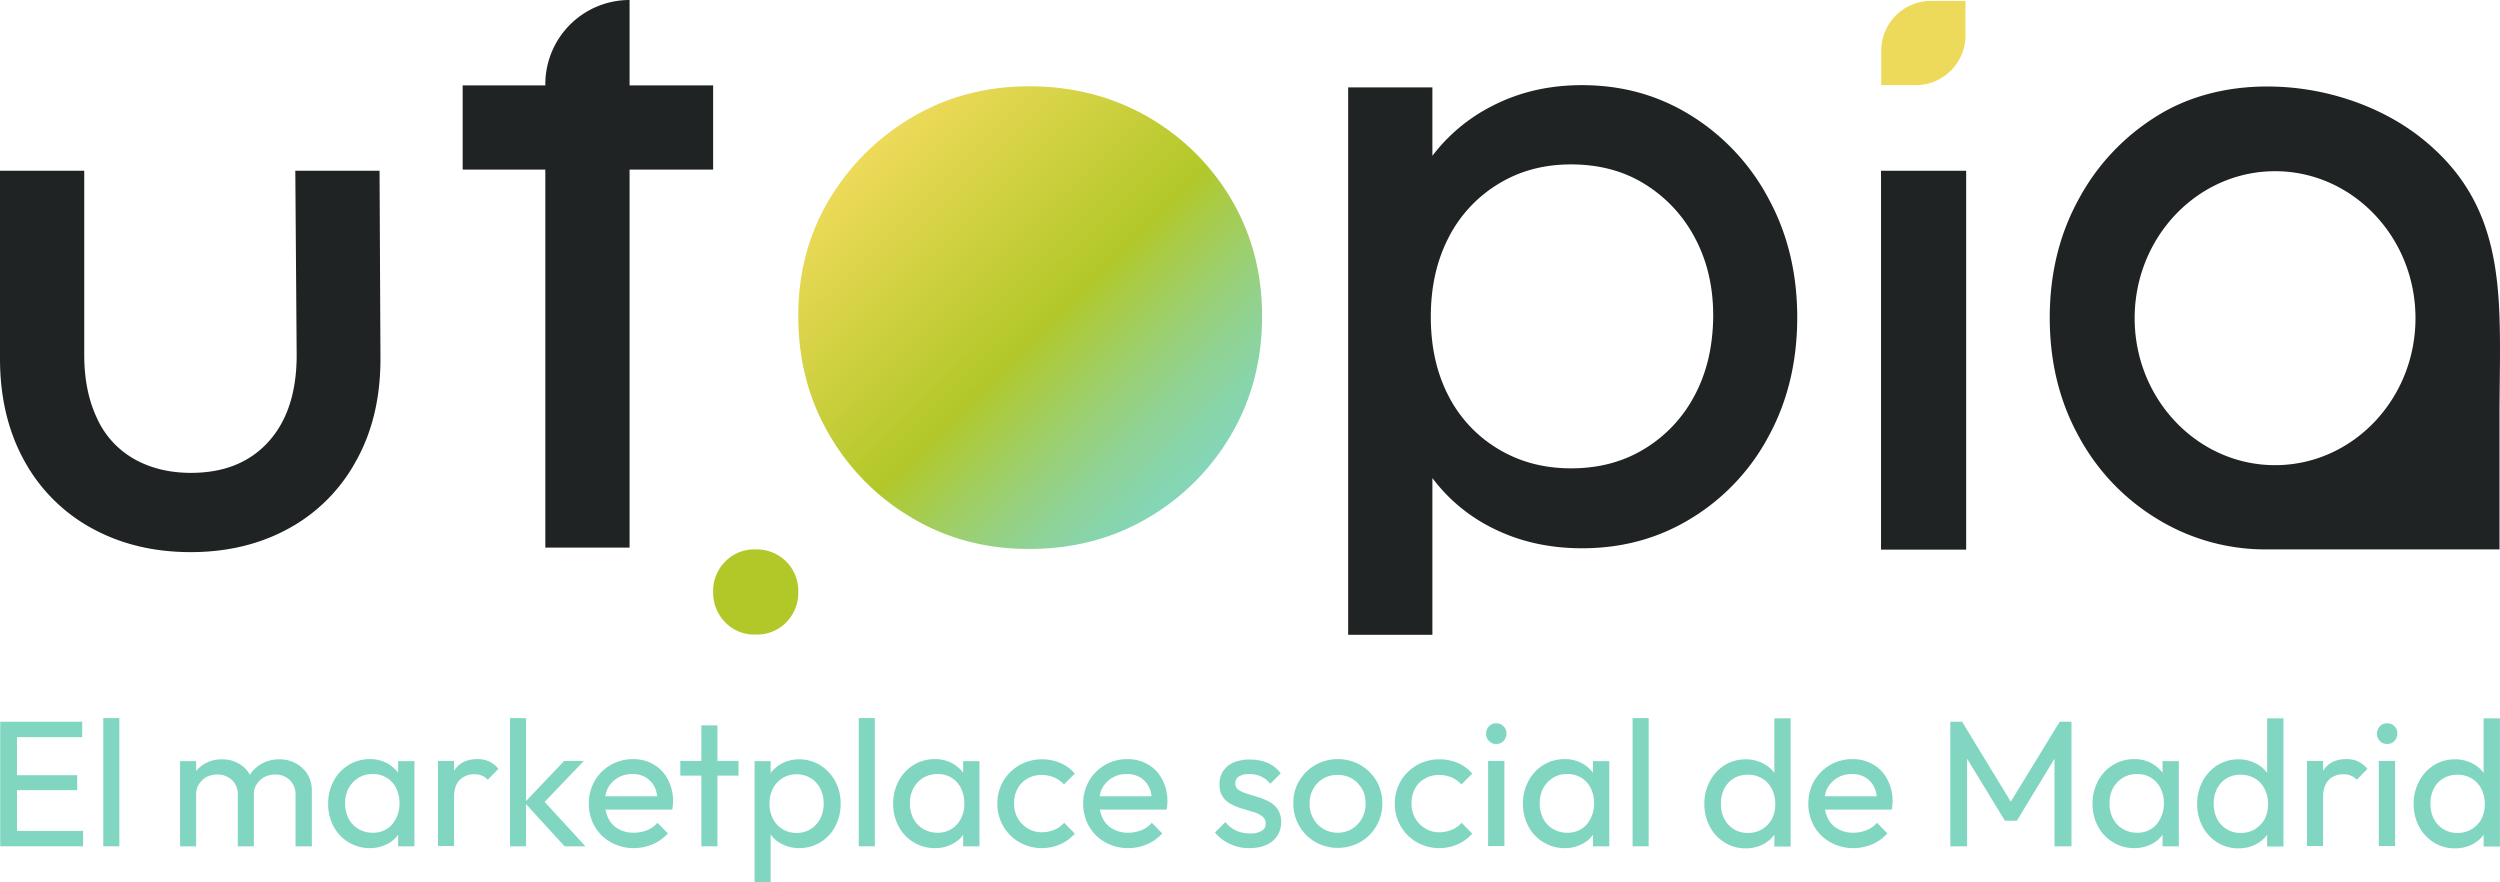 <svg xmlns="http://www.w3.org/2000/svg" xmlns:xlink="http://www.w3.org/1999/xlink" width="1103.922" height="389.5" viewBox="0 0 1103.922 389.5">
  <defs>
    <linearGradient id="linear-gradient" x1="0.145" y1="0.144" x2="0.855" y2="0.855" gradientUnits="objectBoundingBox">
      <stop offset="0" stop-color="#eeda5a"/>
      <stop offset="0.533" stop-color="#b2c829"/>
      <stop offset="0.686" stop-color="#a0ce62"/>
      <stop offset="0.828" stop-color="#91d291"/>
      <stop offset="0.937" stop-color="#87d5ad"/>
      <stop offset="1" stop-color="#84d6b8"/>
    </linearGradient>
  </defs>
  <g id="Grupo_8" data-name="Grupo 8" transform="translate(-408 1844.9)">
    <g id="Grupo_6" data-name="Grupo 6">
      <path id="Trazado_39" data-name="Trazado 39" d="M539-1688.1c0,16.2-4.1,29-12.4,38.2s-19.7,13.8-34.3,13.8c-9.6,0-18-2.1-25.2-6.2a39.161,39.161,0,0,1-16.3-18c-3.7-7.8-5.6-17.1-5.6-27.9v-81.3H408v83c0,17.1,3.6,32.1,10.7,45a74.818,74.818,0,0,0,29.9,29.9c12.8,7,27.3,10.5,43.6,10.5,16.2,0,30.7-3.5,43.4-10.5a74.336,74.336,0,0,0,29.7-29.9c7.2-12.9,10.7-27.9,10.7-45l-.4-83H538.4Z" fill="#1f2323"/>
      <path id="Trazado_40" data-name="Trazado 40" d="M686-1844.9h0a37.194,37.194,0,0,0-37.2,37.2v.5H612.3v37.2h36.5v166.9H686V-1770h36.9v-37.2H686Z" fill="#1f2323"/>
      <path id="Trazado_41" data-name="Trazado 41" d="M914.7-1793.4q-23.4-13.35-52.2-13.4-28.5,0-51.6,13.6a103.782,103.782,0,0,0-36.8,36.5q-13.65,22.95-13.6,51.4,0,28.95,13.6,52.2a101.228,101.228,0,0,0,36.8,37q23.1,13.65,51.6,13.6,28.95,0,52.2-13.6a101.765,101.765,0,0,0,37-37c9.1-15.5,13.6-33,13.6-52.2q0-28.5-13.6-51.6A101.193,101.193,0,0,0,914.7-1793.4Z" fill="url(#linear-gradient)"/>
      <path id="Trazado_42" data-name="Trazado 42" d="M1155-1793.7c-14.5-9.1-30.6-13.6-48.5-13.6-14.6,0-27.9,3.1-39.8,9.3a76.644,76.644,0,0,0-26.2,21.9v-30.2h-37.2v241.7h37.2v-69.2a74.538,74.538,0,0,0,25.8,21.7c12,6.2,25.4,9.3,40.3,9.3q26.85,0,48.5-13.4a94.416,94.416,0,0,0,34.1-36.5c8.3-15.4,12.4-32.8,12.4-52q0-28.95-12.4-52A96.118,96.118,0,0,0,1155-1793.7Zm1.4,123.2a60.169,60.169,0,0,1-22.1,23.7c-9.4,5.8-20.2,8.7-32.6,8.7q-18.15,0-32.4-8.7a58.211,58.211,0,0,1-21.9-23.7c-5.1-10-7.6-21.5-7.6-34.5,0-13.2,2.6-24.8,7.8-34.9a58.943,58.943,0,0,1,21.9-23.7c9.4-5.8,20.1-8.7,32.2-8.7,12.4,0,23.3,2.9,32.6,8.7a61.539,61.539,0,0,1,22.1,23.7c5.4,10.1,8.1,21.5,8.1,34.5C1164.4-1692.1,1161.7-1680.5,1156.4-1670.5Z" fill="#1f2323"/>
      <rect id="Rectángulo_16" data-name="Rectángulo 16" width="37.6" height="167.3" transform="translate(1238.6 -1769.5)" fill="#1f2323"/>
      <path id="Trazado_43" data-name="Trazado 43" d="M741.7-1602.3a18,18,0,0,0-13.5,5.4,18.264,18.264,0,0,0-5.3,13.2,18.868,18.868,0,0,0,5.3,13.6,18,18,0,0,0,13.5,5.4,18,18,0,0,0,13.5-5.4,18.7,18.7,0,0,0,5.3-13.6,18.264,18.264,0,0,0-5.3-13.2A18.317,18.317,0,0,0,741.7-1602.3Z" fill="#b2c829"/>
      <path id="Trazado_44" data-name="Trazado 44" d="M1511.7-1704.7v-.4h0c-1.1-30.9-7.3-57.3-34.7-79-18.4-14.5-43.5-22.7-68.1-22.6-17.4,0-34.6,4.2-48.9,13.3a97.229,97.229,0,0,0-34.3,36.8c-8.4,15.4-12.6,32.8-12.6,52q0,28.95,12.6,52a95.66,95.66,0,0,0,34.3,36.5,91.342,91.342,0,0,0,48.8,13.8h102.9v-58.8C1511.7-1676.5,1512.2-1691,1511.7-1704.7Zm-99.1,65.2c-34.2,0-62-29.1-62-64.9s27.8-64.9,62-64.9,62,29.1,62,64.9S1446.8-1639.5,1412.6-1639.5Z" fill="#1f2323"/>
    </g>
    <g id="Grupo_7" data-name="Grupo 7">
      <path id="Trazado_45" data-name="Trazado 45" d="M415.5-1496h26.6v-6.6H415.5v-16.8h28.8v-6.8H408.1v55h36.6v-6.8H415.5Z" fill="#81d6c1"/>
      <rect id="Rectángulo_17" data-name="Rectángulo 17" width="7.1" height="56.6" transform="translate(453.6 -1527.8)" fill="#81d6c1"/>
      <path id="Trazado_46" data-name="Trazado 46" d="M538.5-1507.9a14.969,14.969,0,0,0-7.4-1.7,15.179,15.179,0,0,0-7.3,1.8,14.945,14.945,0,0,0-5.4,4.9.1.1,0,0,1-.1.1c0-.1-.1-.1-.1-.2a12.058,12.058,0,0,0-5.1-4.9,14.2,14.2,0,0,0-7.2-1.7,14.9,14.9,0,0,0-7.3,1.8,13.166,13.166,0,0,0-4,3.4v-4.4h-7.1v37.6h7.1v-22.7a8.21,8.21,0,0,1,1.3-4.8,9.8,9.8,0,0,1,3.3-3.1,10.184,10.184,0,0,1,4.7-1.1,9.33,9.33,0,0,1,6.5,2.4,8.656,8.656,0,0,1,2.6,6.6v22.7h7.1v-22.7a8.21,8.21,0,0,1,1.3-4.8,9.261,9.261,0,0,1,3.4-3.1,10.493,10.493,0,0,1,4.7-1.1,9.084,9.084,0,0,1,6.4,2.4,8.656,8.656,0,0,1,2.6,6.6v22.7h7.2v-24.2a14.066,14.066,0,0,0-1.9-7.6A13.833,13.833,0,0,0,538.5-1507.9Z" fill="#81d6c1"/>
      <path id="Trazado_47" data-name="Trazado 47" d="M583.8-1503.7a15.4,15.4,0,0,0-4.9-4.2,15.8,15.8,0,0,0-7.6-1.8,17.711,17.711,0,0,0-9.4,2.6,18.085,18.085,0,0,0-6.6,7.1,20.819,20.819,0,0,0-2.4,10,20.818,20.818,0,0,0,2.4,10,17.81,17.81,0,0,0,6.6,7,17.711,17.711,0,0,0,9.4,2.6,16.2,16.2,0,0,0,7.7-1.8,12.822,12.822,0,0,0,4.8-4.1v5.1H591v-37.6h-7.2Zm-2.7,22.9a11.027,11.027,0,0,1-8.6,3.6,11.866,11.866,0,0,1-6.3-1.7,11.246,11.246,0,0,1-4.3-4.6,14.381,14.381,0,0,1-1.5-6.7,13.966,13.966,0,0,1,1.5-6.6,12.638,12.638,0,0,1,4.3-4.6,11.866,11.866,0,0,1,6.3-1.7,11.231,11.231,0,0,1,6.2,1.6,11.021,11.021,0,0,1,4.2,4.6,14.672,14.672,0,0,1,1.5,6.7A14.282,14.282,0,0,1,581.1-1480.8Z" fill="#81d6c1"/>
      <path id="Trazado_48" data-name="Trazado 48" d="M623.9-1508.7a12.072,12.072,0,0,0-5.2-1c-4.2,0-7.4,1.4-9.6,4.3l-.6.9v-4.4h-7.1v37.6h7.1v-21.4c0-3.5.8-6.1,2.5-7.8a8.819,8.819,0,0,1,6.5-2.5,8.109,8.109,0,0,1,3.3.6,7.61,7.61,0,0,1,2.6,1.8l4.7-4.8A11.011,11.011,0,0,0,623.9-1508.7Z" fill="#81d6c1"/>
      <path id="Trazado_49" data-name="Trazado 49" d="M665.8-1508.9h-8.7l-16.8,17.7v-36.6h-7.1v56.6h7.1v-18.6l17,18.6h9.2l-18-19.6Z" fill="#81d6c1"/>
      <path id="Trazado_50" data-name="Trazado 50" d="M696.7-1507.3a17.786,17.786,0,0,0-9.2-2.4,19.773,19.773,0,0,0-9.9,2.6,19.567,19.567,0,0,0-7,7,19.873,19.873,0,0,0-2.6,10,19.977,19.977,0,0,0,2.6,10.1,18.369,18.369,0,0,0,7.1,7,20.353,20.353,0,0,0,10.2,2.6,20.877,20.877,0,0,0,8.3-1.7,18.779,18.779,0,0,0,6.7-4.8l-4.6-4.7a11.524,11.524,0,0,1-4.6,3.3,15.755,15.755,0,0,1-5.8,1.1,13.29,13.29,0,0,1-6.7-1.6,10.52,10.52,0,0,1-4.5-4.6,13.415,13.415,0,0,1-1.3-4h29.4a7.469,7.469,0,0,0,.3-2,10.286,10.286,0,0,0,.1-1.7,20.033,20.033,0,0,0-2.3-9.6A15.783,15.783,0,0,0,696.7-1507.3Zm-15.8,5.8a12.175,12.175,0,0,1,6.4-1.6,11.005,11.005,0,0,1,5.9,1.5,10.715,10.715,0,0,1,3.8,4.1,12.926,12.926,0,0,1,1.2,4.2H675.3a10.739,10.739,0,0,1,1.2-3.7A11.894,11.894,0,0,1,680.9-1501.5Z" fill="#81d6c1"/>
      <path id="Trazado_51" data-name="Trazado 51" d="M724.8-1524.6h-7.1v15.7h-9.3v6.5h9.3v31.2h7.1v-31.2h9.3v-6.5h-9.3Z" fill="#81d6c1"/>
      <path id="Trazado_52" data-name="Trazado 52" d="M770.2-1507a17.617,17.617,0,0,0-9.3-2.6,16.083,16.083,0,0,0-7.6,1.8,15.791,15.791,0,0,0-5,4.2v-5.2h-7.1v53.4h7.1v-21a12.82,12.82,0,0,0,5,4.2,16.489,16.489,0,0,0,7.7,1.8,17.616,17.616,0,0,0,9.3-2.6,17.524,17.524,0,0,0,6.5-7,20.819,20.819,0,0,0,2.4-10,20.818,20.818,0,0,0-2.4-10A19.306,19.306,0,0,0,770.2-1507Zm0,23.6a12.368,12.368,0,0,1-4.2,4.6,11.866,11.866,0,0,1-6.3,1.7,11.766,11.766,0,0,1-6.2-1.7,11.021,11.021,0,0,1-4.2-4.6,13.966,13.966,0,0,1-1.5-6.6,14.38,14.38,0,0,1,1.5-6.7,12.368,12.368,0,0,1,4.2-4.6,11.766,11.766,0,0,1,6.2-1.7,11.866,11.866,0,0,1,6.3,1.7,11.021,11.021,0,0,1,4.2,4.6,13.966,13.966,0,0,1,1.5,6.6A14.1,14.1,0,0,1,770.2-1483.4Z" fill="#81d6c1"/>
      <rect id="Rectángulo_18" data-name="Rectángulo 18" width="7.1" height="56.6" transform="translate(787.2 -1527.8)" fill="#81d6c1"/>
      <path id="Trazado_53" data-name="Trazado 53" d="M833.3-1503.7a15.4,15.4,0,0,0-4.9-4.2,15.8,15.8,0,0,0-7.6-1.8,17.711,17.711,0,0,0-9.4,2.6,18.085,18.085,0,0,0-6.6,7.1,20.819,20.819,0,0,0-2.4,10,20.818,20.818,0,0,0,2.4,10,17.81,17.81,0,0,0,6.6,7,17.711,17.711,0,0,0,9.4,2.6,16.2,16.2,0,0,0,7.7-1.8,12.822,12.822,0,0,0,4.8-4.1v5.1h7.2v-37.6h-7.2Zm-2.8,22.9a11.027,11.027,0,0,1-8.6,3.6,11.866,11.866,0,0,1-6.3-1.7,11.246,11.246,0,0,1-4.3-4.6,14.381,14.381,0,0,1-1.5-6.7,13.966,13.966,0,0,1,1.5-6.6,12.638,12.638,0,0,1,4.3-4.6,11.866,11.866,0,0,1,6.3-1.7,11.462,11.462,0,0,1,6.2,1.6,11.021,11.021,0,0,1,4.2,4.6,14.672,14.672,0,0,1,1.5,6.7A13.31,13.31,0,0,1,830.5-1480.8Z" fill="#81d6c1"/>
      <path id="Trazado_54" data-name="Trazado 54" d="M861.7-1501.1a12.059,12.059,0,0,1,6.3-1.6,14.206,14.206,0,0,1,5.5,1.1,12.168,12.168,0,0,1,4.3,3.1l4.8-4.8a17.451,17.451,0,0,0-6.4-4.7,19.858,19.858,0,0,0-8.1-1.6,19.873,19.873,0,0,0-10,2.6,19.844,19.844,0,0,0-7.1,7,19.873,19.873,0,0,0-2.6,10,19.5,19.5,0,0,0,2.6,9.9,19.341,19.341,0,0,0,7.1,7.1,19.873,19.873,0,0,0,10,2.6,19.919,19.919,0,0,0,8.1-1.7,18.654,18.654,0,0,0,6.4-4.7l-4.7-4.8a11.831,11.831,0,0,1-4.3,3.1,14.206,14.206,0,0,1-5.5,1.1,11.866,11.866,0,0,1-6.3-1.7,12.656,12.656,0,0,1-4.4-4.5,12.913,12.913,0,0,1-1.6-6.6,12.913,12.913,0,0,1,1.6-6.6A11.108,11.108,0,0,1,861.7-1501.1Z" fill="#81d6c1"/>
      <path id="Trazado_55" data-name="Trazado 55" d="M915-1507.3a17.786,17.786,0,0,0-9.2-2.4,19.773,19.773,0,0,0-9.9,2.6,19.567,19.567,0,0,0-7,7,19.873,19.873,0,0,0-2.6,10,19.977,19.977,0,0,0,2.6,10.1,18.369,18.369,0,0,0,7.1,7,20.353,20.353,0,0,0,10.2,2.6,20.877,20.877,0,0,0,8.3-1.7,18.779,18.779,0,0,0,6.7-4.8l-4.6-4.7a11.524,11.524,0,0,1-4.6,3.3,15.755,15.755,0,0,1-5.8,1.1,13.29,13.29,0,0,1-6.7-1.6,10.52,10.52,0,0,1-4.5-4.6,13.415,13.415,0,0,1-1.3-4h29.4a7.469,7.469,0,0,0,.3-2,10.286,10.286,0,0,0,.1-1.7,20.033,20.033,0,0,0-2.3-9.6A15.783,15.783,0,0,0,915-1507.3Zm-15.8,5.8a12.175,12.175,0,0,1,6.4-1.6,11.005,11.005,0,0,1,5.9,1.5,10.715,10.715,0,0,1,3.8,4.1,12.926,12.926,0,0,1,1.2,4.2H893.6a10.739,10.739,0,0,1,1.2-3.7A11.9,11.9,0,0,1,899.2-1501.5Z" fill="#81d6c1"/>
      <path id="Trazado_56" data-name="Trazado 56" d="M955-1502a8.821,8.821,0,0,1,4.7-1.1,12.066,12.066,0,0,1,5.2,1.1,11.128,11.128,0,0,1,4,3.2l4.6-4.6a13.419,13.419,0,0,0-5.7-4.6,19.532,19.532,0,0,0-7.9-1.5,17.482,17.482,0,0,0-7.2,1.3,10.29,10.29,0,0,0-4.6,3.8,10.437,10.437,0,0,0-1.6,5.9,9.187,9.187,0,0,0,1.5,5.5,10.134,10.134,0,0,0,3.8,3.3,26.214,26.214,0,0,0,4.9,1.9c1.7.5,3.3,1,4.9,1.5a12.285,12.285,0,0,1,3.8,1.9,3.8,3.8,0,0,1,1.5,3.2,3.6,3.6,0,0,1-1.8,3.2,9.362,9.362,0,0,1-5.2,1.1,14.614,14.614,0,0,1-6-1.2,13.264,13.264,0,0,1-4.8-3.8l-4.6,4.6a18.1,18.1,0,0,0,4.1,3.7,22.449,22.449,0,0,0,5.2,2.4,19.775,19.775,0,0,0,6,.8c4.2,0,7.6-1,10.1-3.1a10.457,10.457,0,0,0,3.8-8.4,9.514,9.514,0,0,0-1.5-5.6,10.388,10.388,0,0,0-3.8-3.4,25.533,25.533,0,0,0-4.8-2c-1.7-.5-3.3-1-4.9-1.5a17.1,17.1,0,0,1-3.8-1.7,3.3,3.3,0,0,1-1.4-2.9A3.229,3.229,0,0,1,955-1502Z" fill="#81d6c1"/>
      <path id="Trazado_57" data-name="Trazado 57" d="M1008.7-1507.1a19.873,19.873,0,0,0-10-2.6,19.773,19.773,0,0,0-9.9,2.6,19.844,19.844,0,0,0-7.1,7,18.318,18.318,0,0,0-2.6,9.9,19.874,19.874,0,0,0,2.6,10,19.341,19.341,0,0,0,7.1,7.1,19.773,19.773,0,0,0,9.9,2.6,19.873,19.873,0,0,0,10-2.6,19.341,19.341,0,0,0,7.1-7.1,19.873,19.873,0,0,0,2.6-10,19.773,19.773,0,0,0-2.6-9.9A19.844,19.844,0,0,0,1008.7-1507.1Zm.7,23.6a12.916,12.916,0,0,1-4.4,4.6,12.224,12.224,0,0,1-6.4,1.7,12.388,12.388,0,0,1-6.3-1.7,12.182,12.182,0,0,1-4.4-4.6,12.913,12.913,0,0,1-1.6-6.6,12.792,12.792,0,0,1,1.6-6.5,11.882,11.882,0,0,1,4.4-4.5,11.816,11.816,0,0,1,6.3-1.6,12.175,12.175,0,0,1,6.4,1.6,12.656,12.656,0,0,1,4.4,4.5,12.792,12.792,0,0,1,1.6,6.5A13.431,13.431,0,0,1,1009.4-1483.5Z" fill="#81d6c1"/>
      <path id="Trazado_58" data-name="Trazado 58" d="M1037.2-1501.1a12.059,12.059,0,0,1,6.3-1.6,14.206,14.206,0,0,1,5.5,1.1,12.169,12.169,0,0,1,4.3,3.1l4.8-4.8a17.451,17.451,0,0,0-6.4-4.7,19.858,19.858,0,0,0-8.1-1.6,19.874,19.874,0,0,0-10,2.6,19.843,19.843,0,0,0-7.1,7,19.874,19.874,0,0,0-2.6,10,19.5,19.5,0,0,0,2.6,9.9,19.341,19.341,0,0,0,7.1,7.1,19.874,19.874,0,0,0,10,2.6,19.919,19.919,0,0,0,8.1-1.7,18.654,18.654,0,0,0,6.4-4.7l-4.7-4.8a11.83,11.83,0,0,1-4.3,3.1,14.206,14.206,0,0,1-5.5,1.1,11.866,11.866,0,0,1-6.3-1.7,12.655,12.655,0,0,1-4.4-4.5,12.913,12.913,0,0,1-1.6-6.6,12.913,12.913,0,0,1,1.6-6.6A10.479,10.479,0,0,1,1037.2-1501.1Z" fill="#81d6c1"/>
      <rect id="Rectángulo_19" data-name="Rectángulo 19" width="7.2" height="37.6" transform="translate(1065.1 -1508.9)" fill="#81d6c1"/>
      <path id="Trazado_59" data-name="Trazado 59" d="M1068.7-1525.5a4.08,4.08,0,0,0-3.2,1.3,4.626,4.626,0,0,0-1.3,3.2,4.446,4.446,0,0,0,1.3,3.3,4.08,4.08,0,0,0,3.2,1.3,4.08,4.08,0,0,0,3.2-1.3,4.872,4.872,0,0,0,1.3-3.3,4.224,4.224,0,0,0-1.3-3.2A4.08,4.08,0,0,0,1068.7-1525.5Z" fill="#81d6c1"/>
      <path id="Trazado_60" data-name="Trazado 60" d="M1111.4-1503.7a15.405,15.405,0,0,0-4.9-4.2,15.8,15.8,0,0,0-7.6-1.8,17.711,17.711,0,0,0-9.4,2.6,18.085,18.085,0,0,0-6.6,7.1,20.819,20.819,0,0,0-2.4,10,20.819,20.819,0,0,0,2.4,10,17.811,17.811,0,0,0,6.6,7,17.711,17.711,0,0,0,9.4,2.6,16.2,16.2,0,0,0,7.7-1.8,12.823,12.823,0,0,0,4.8-4.1v5.1h7.2v-37.6h-7.2Zm-2.8,22.9a11.027,11.027,0,0,1-8.6,3.6,11.866,11.866,0,0,1-6.3-1.7,11.245,11.245,0,0,1-4.3-4.6,14.381,14.381,0,0,1-1.5-6.7,13.966,13.966,0,0,1,1.5-6.6,12.638,12.638,0,0,1,4.3-4.6,11.032,11.032,0,0,1,6.3-1.7,11.462,11.462,0,0,1,6.2,1.6,11.021,11.021,0,0,1,4.2,4.6,14.672,14.672,0,0,1,1.5,6.7A14.282,14.282,0,0,1,1108.6-1480.8Z" fill="#81d6c1"/>
      <rect id="Rectángulo_20" data-name="Rectángulo 20" width="7.1" height="56.6" transform="translate(1128.9 -1527.8)" fill="#81d6c1"/>
      <path id="Trazado_61" data-name="Trazado 61" d="M1191.5-1503.6a13.572,13.572,0,0,0-5-4.2,16.2,16.2,0,0,0-7.7-1.8,17.617,17.617,0,0,0-9.3,2.6,18.6,18.6,0,0,0-6.5,7.1,20.819,20.819,0,0,0-2.4,10,20.819,20.819,0,0,0,2.4,10,18.3,18.3,0,0,0,6.5,7,17.116,17.116,0,0,0,9.3,2.6,16.608,16.608,0,0,0,7.8-1.8,14.251,14.251,0,0,0,4.9-4.2v5.2h7.2v-56.6h-7.2v24.1Zm-5.3,24.8a11.866,11.866,0,0,1-6.3,1.7,11.7,11.7,0,0,1-6.2-1.6,11.944,11.944,0,0,1-4.3-4.6,14.672,14.672,0,0,1-1.5-6.7,14.38,14.38,0,0,1,1.5-6.7,11.382,11.382,0,0,1,4.2-4.5,11.816,11.816,0,0,1,6.3-1.6,11.866,11.866,0,0,1,6.3,1.7,11.021,11.021,0,0,1,4.2,4.6,14.381,14.381,0,0,1,1.5,6.7,13.966,13.966,0,0,1-1.5,6.6A12.6,12.6,0,0,1,1186.2-1478.8Z" fill="#81d6c1"/>
      <path id="Trazado_62" data-name="Trazado 62" d="M1235.2-1507.3a17.786,17.786,0,0,0-9.2-2.4,19.773,19.773,0,0,0-9.9,2.6,19.566,19.566,0,0,0-7,7,19.874,19.874,0,0,0-2.6,10,19.977,19.977,0,0,0,2.6,10.1,18.368,18.368,0,0,0,7.1,7,20.353,20.353,0,0,0,10.2,2.6,20.877,20.877,0,0,0,8.3-1.7,18.778,18.778,0,0,0,6.7-4.8l-4.6-4.7a11.525,11.525,0,0,1-4.6,3.3,15.755,15.755,0,0,1-5.8,1.1,13.29,13.29,0,0,1-6.7-1.6,10.52,10.52,0,0,1-4.5-4.6,13.417,13.417,0,0,1-1.3-4h29.4a7.471,7.471,0,0,0,.3-2,10.286,10.286,0,0,0,.1-1.7,20.033,20.033,0,0,0-2.3-9.6A15.781,15.781,0,0,0,1235.2-1507.3Zm-15.8,5.8a12.175,12.175,0,0,1,6.4-1.6,11.005,11.005,0,0,1,5.9,1.5,10.716,10.716,0,0,1,3.8,4.1,12.925,12.925,0,0,1,1.2,4.2h-22.9a10.739,10.739,0,0,1,1.2-3.7A12.666,12.666,0,0,1,1219.4-1501.5Z" fill="#81d6c1"/>
      <path id="Trazado_63" data-name="Trazado 63" d="M1295.9-1490.9l-21.5-35.3h-5.2v55h7.4v-38.7l16.7,27.4h5.3l16.6-27.4v38.7h7.5v-55h-5.2Z" fill="#81d6c1"/>
      <path id="Trazado_64" data-name="Trazado 64" d="M1362.9-1503.7a15.405,15.405,0,0,0-4.9-4.2,15.8,15.8,0,0,0-7.6-1.8,17.711,17.711,0,0,0-9.4,2.6,18.085,18.085,0,0,0-6.6,7.1,20.819,20.819,0,0,0-2.4,10,20.819,20.819,0,0,0,2.4,10,17.811,17.811,0,0,0,6.6,7,17.711,17.711,0,0,0,9.4,2.6,16.2,16.2,0,0,0,7.7-1.8,12.823,12.823,0,0,0,4.8-4.1v5.1h7.2v-37.6h-7.2Zm-2.7,22.9a11.027,11.027,0,0,1-8.6,3.6,11.866,11.866,0,0,1-6.3-1.7,11.245,11.245,0,0,1-4.3-4.6,14.381,14.381,0,0,1-1.5-6.7,13.966,13.966,0,0,1,1.5-6.6,12.638,12.638,0,0,1,4.3-4.6,11.866,11.866,0,0,1,6.3-1.7,11.462,11.462,0,0,1,6.2,1.6,11.021,11.021,0,0,1,4.2,4.6,14.672,14.672,0,0,1,1.5,6.7A14.281,14.281,0,0,1,1360.2-1480.8Z" fill="#81d6c1"/>
      <path id="Trazado_65" data-name="Trazado 65" d="M1409.1-1503.6a13.572,13.572,0,0,0-5-4.2,16.2,16.2,0,0,0-7.7-1.8,17.617,17.617,0,0,0-9.3,2.6,18.6,18.6,0,0,0-6.5,7.1,20.819,20.819,0,0,0-2.4,10,20.819,20.819,0,0,0,2.4,10,18.3,18.3,0,0,0,6.5,7,17.116,17.116,0,0,0,9.3,2.6,16.608,16.608,0,0,0,7.8-1.8,14.251,14.251,0,0,0,4.9-4.2v5.2h7.2v-56.6h-7.2v24.1Zm-5.3,24.8a11.866,11.866,0,0,1-6.3,1.7,11.7,11.7,0,0,1-6.2-1.6,11.944,11.944,0,0,1-4.3-4.6,14.672,14.672,0,0,1-1.5-6.7,14.38,14.38,0,0,1,1.5-6.7,11.382,11.382,0,0,1,4.2-4.5,11.816,11.816,0,0,1,6.3-1.6,11.866,11.866,0,0,1,6.3,1.7,11.021,11.021,0,0,1,4.2,4.6,14.381,14.381,0,0,1,1.5,6.7,13.966,13.966,0,0,1-1.5,6.6A12.6,12.6,0,0,1,1403.8-1478.8Z" fill="#81d6c1"/>
      <path id="Trazado_66" data-name="Trazado 66" d="M1449.2-1508.7a12.072,12.072,0,0,0-5.2-1c-4.2,0-7.4,1.4-9.6,4.3l-.6.9v-4.4h-7.1v37.6h7.1v-21.4c0-3.5.8-6.1,2.5-7.8a8.819,8.819,0,0,1,6.5-2.5,8.109,8.109,0,0,1,3.3.6,7.61,7.61,0,0,1,2.6,1.8l4.7-4.8A12.749,12.749,0,0,0,1449.2-1508.7Z" fill="#81d6c1"/>
      <path id="Trazado_67" data-name="Trazado 67" d="M1462.1-1525.5a4.08,4.08,0,0,0-3.2,1.3,4.626,4.626,0,0,0-1.3,3.2,4.446,4.446,0,0,0,1.3,3.3,4.08,4.08,0,0,0,3.2,1.3,4.08,4.08,0,0,0,3.2-1.3,4.872,4.872,0,0,0,1.3-3.3,4.224,4.224,0,0,0-1.3-3.2A4.08,4.08,0,0,0,1462.1-1525.5Z" fill="#81d6c1"/>
      <rect id="Rectángulo_21" data-name="Rectángulo 21" width="7.2" height="37.6" transform="translate(1458.4 -1508.9)" fill="#81d6c1"/>
      <path id="Trazado_68" data-name="Trazado 68" d="M1504.7-1527.8v24.2a13.572,13.572,0,0,0-5-4.2,16.2,16.2,0,0,0-7.7-1.8,17.617,17.617,0,0,0-9.3,2.6,18.6,18.6,0,0,0-6.5,7.1,20.819,20.819,0,0,0-2.4,10,20.819,20.819,0,0,0,2.4,10,18.3,18.3,0,0,0,6.5,7,17.116,17.116,0,0,0,9.3,2.6,16.608,16.608,0,0,0,7.8-1.8,14.251,14.251,0,0,0,4.9-4.2v5.2h7.2v-56.6h-7.2Zm-5.2,49a11.866,11.866,0,0,1-6.3,1.7,11.7,11.7,0,0,1-6.2-1.6,11.944,11.944,0,0,1-4.3-4.6,14.672,14.672,0,0,1-1.5-6.7,14.38,14.38,0,0,1,1.5-6.7,11.382,11.382,0,0,1,4.2-4.5,11.816,11.816,0,0,1,6.3-1.6,11.866,11.866,0,0,1,6.3,1.7,11.021,11.021,0,0,1,4.2,4.6,14.381,14.381,0,0,1,1.5,6.7,13.966,13.966,0,0,1-1.5,6.6A12.6,12.6,0,0,1,1499.5-1478.8Z" fill="#81d6c1"/>
    </g>
    <path id="Trazado_69" data-name="Trazado 69" d="M1275.9-1844.5h-15.2a22,22,0,0,0-22,22v15.2h15.2a22,22,0,0,0,22-22Z" fill="#eeda5a"/>
  </g>
</svg>
